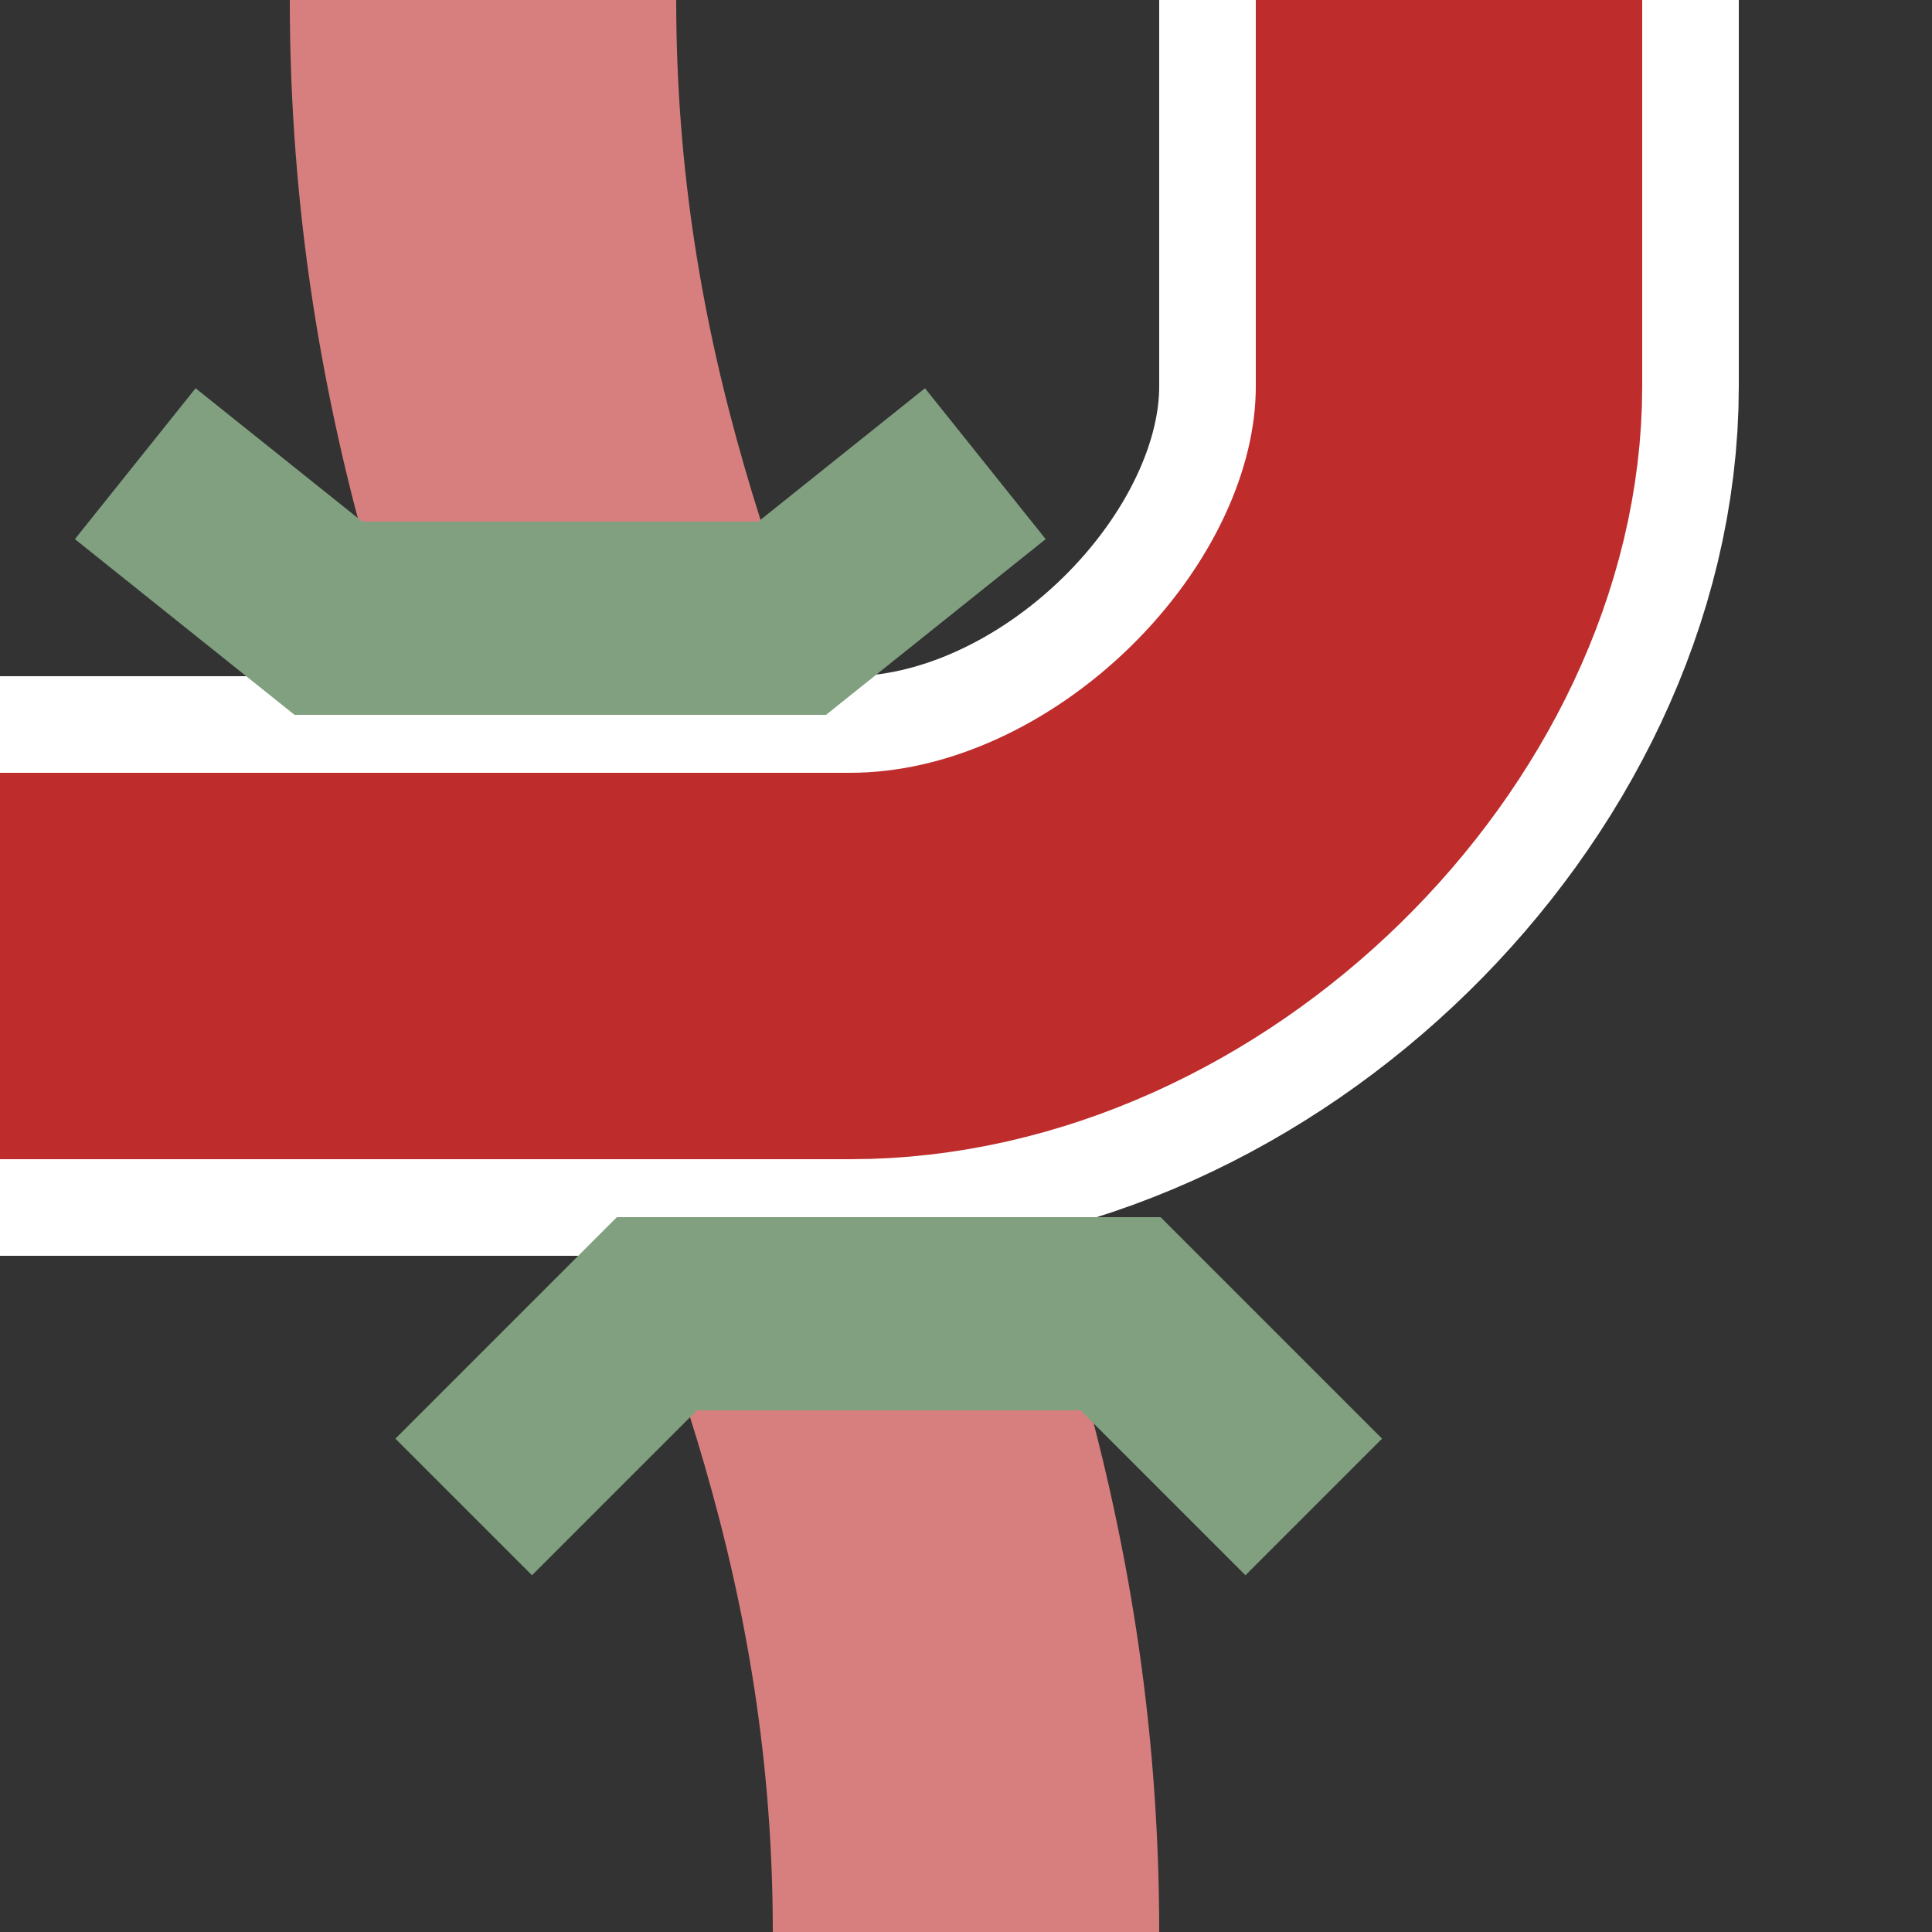 <?xml version="1.0" encoding="UTF-8" standalone="no"?>
<!-- created by Wiebevl-->
<svg xmlns="http://www.w3.org/2000/svg" width="500" height="500">
  <rect width="100%" height="100%" fill="#333333" stroke="none"/>
  <title>vSTRr-xKRZu</title>
 <g stroke="#D77F7E" stroke-width="100" fill="none">
    <path d="M 125,0 C 125,200 250,300 250,500"/>
</g>
 <g stroke="#ffffff" stroke-width="150" fill="none">
    <path d="M 375,0 L 375,100 C 375,175 300,250 220,250 L 0,250"/>
</g>
 <g stroke="#BE2D2C" stroke-width="100" fill="none">
    <path d="M 375,0 L 375,100 C 375,175 300,250 220,250 L 0,250"/>
</g>
<g stroke="#80A080" stroke-width="50" fill="none">
    <path d="M 255,120 L 205,160 L 85,160 L 35,120"/>
    <path d="M 120,390 L 170,340 L 290,340 L 340,390"/>
  </g>
</svg>